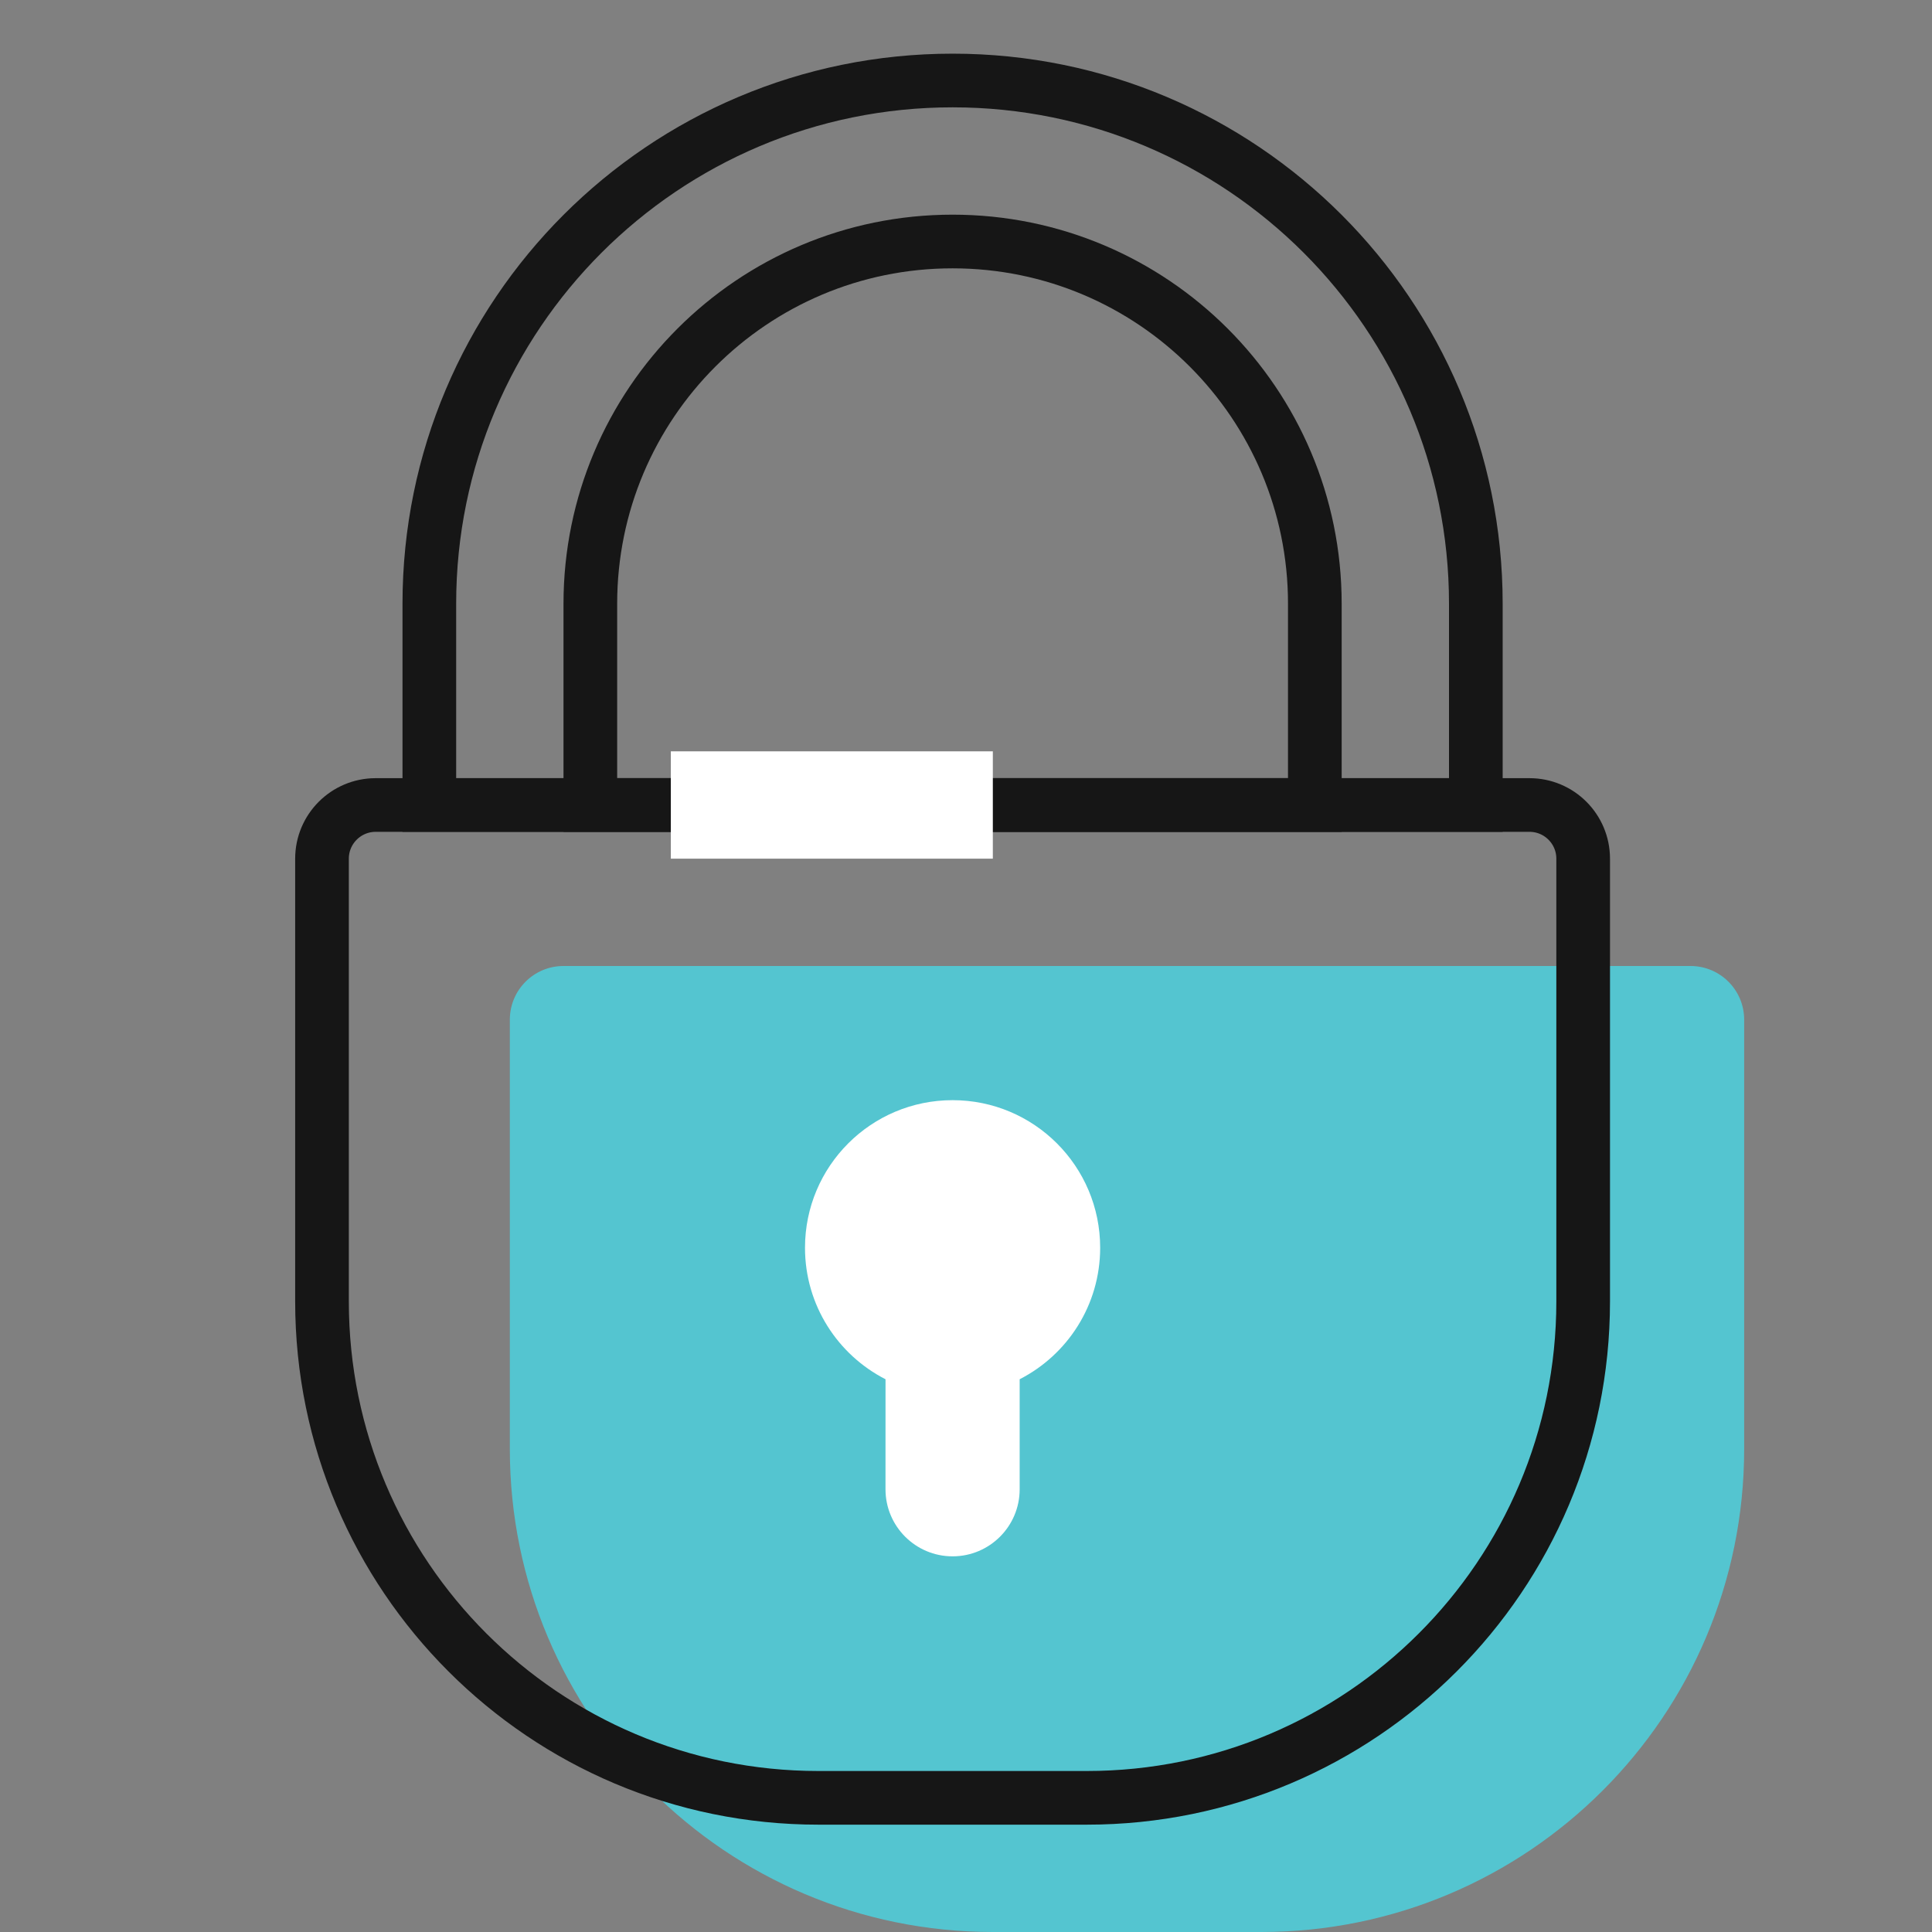 <?xml version="1.0" encoding="UTF-8"?>
<svg width="72px" height="72px" viewBox="0 0 72 72" version="1.1" xmlns="http://www.w3.org/2000/svg" xmlns:xlink="http://www.w3.org/1999/xlink">
    <rect x="0" y="0" width="72" height="72" fill="#808080" stroke="none"/>
    <!-- Generator: Sketch 63.1 (92452) - https://sketch.com -->
    <title>bexpieczenstwo_icon</title>
    <desc>Created with Sketch.</desc>
    <g id="Designs" stroke="none" stroke-width="1" fill="none" fill-rule="evenodd">
        <g id="Landing-Page-Livespace---PKO-BP" transform="translate(-98, -2525)">
            <g id="STOPKA" transform="translate(0, 2059)">
                <g id="ZALETY" transform="translate(98, 58)">
                    <g id="bezpieczenstwo-danych" transform="translate(0, 404)">
                        <g id="bezpiezcenstwo-icon" transform="translate(0, 4)">
                            <path d="M21,36 L63,36 C64.105,36 65,36.895 65,38 L65,54 C65,63.941 56.941,72 47,72 L37,72 C27.059,72 19,63.941 19,54 L19,38 C19,36.895 19.895,36 21,36 Z" id="Rectangle" fill="#54C5D0"></path>
                            <path d="M57,30 L14,30 C13.448,30 12.948,30.224 12.586,30.586 C12.224,30.948 12,31.448 12,32 L12,48.5 C12,53.609 14.071,58.234 17.419,61.581 C20.766,64.929 25.391,67 30.5,67 L40.5,67 C45.609,67 50.234,64.929 53.581,61.581 C56.929,58.234 59,53.609 59,48.5 L59,32 C59,31.448 58.776,30.948 58.414,30.586 C58.052,30.224 57.552,30 57,30 Z" id="Rectangle" stroke="#161616" stroke-width="2"></path>
                            <path d="M49,9 L22,9 L22,16.5 C22,20.228 23.511,23.603 25.954,26.046 C28.397,28.489 31.772,30 35.5,30 C39.228,30 42.603,28.489 45.046,26.046 C47.489,23.603 49,20.228 49,16.5 L49,9 Z" id="Rectangle" stroke="#161616" stroke-width="2" transform="translate(35.5, 19.5) scale(1, -1) translate(-35.5, -19.5) "></path>
                            <path d="M55,3 L16,3 L16,10.5 C16,15.885 18.183,20.76 21.711,24.289 C25.24,27.817 30.115,30 35.5,30 C40.885,30 45.76,27.817 49.289,24.289 C52.817,20.76 55,15.885 55,10.5 L55,3 Z" id="Rectangle" stroke="#161616" stroke-width="2" transform="translate(35.5, 16.5) scale(1, -1) translate(-35.5, -16.5) "></path>
                            <rect id="Rectangle" fill="#FFFFFF" x="25" y="28" width="12" height="4"></rect>
                            <path d="M35.5,41 C38.538,41 41,43.462 41,46.5 C41,48.637 39.781,50.49 38,51.4 L38,55.5 C38,56.881 36.881,58 35.5,58 C34.119,58 33,56.881 33,55.5 L33.001,51.401 C31.219,50.49 30,48.638 30,46.5 C30,43.462 32.462,41 35.5,41 Z" id="Combined-Shape" fill="#FFFFFF"></path>
                        </g>
                    </g>
                </g>
            </g>
        </g>
    </g>
</svg>
